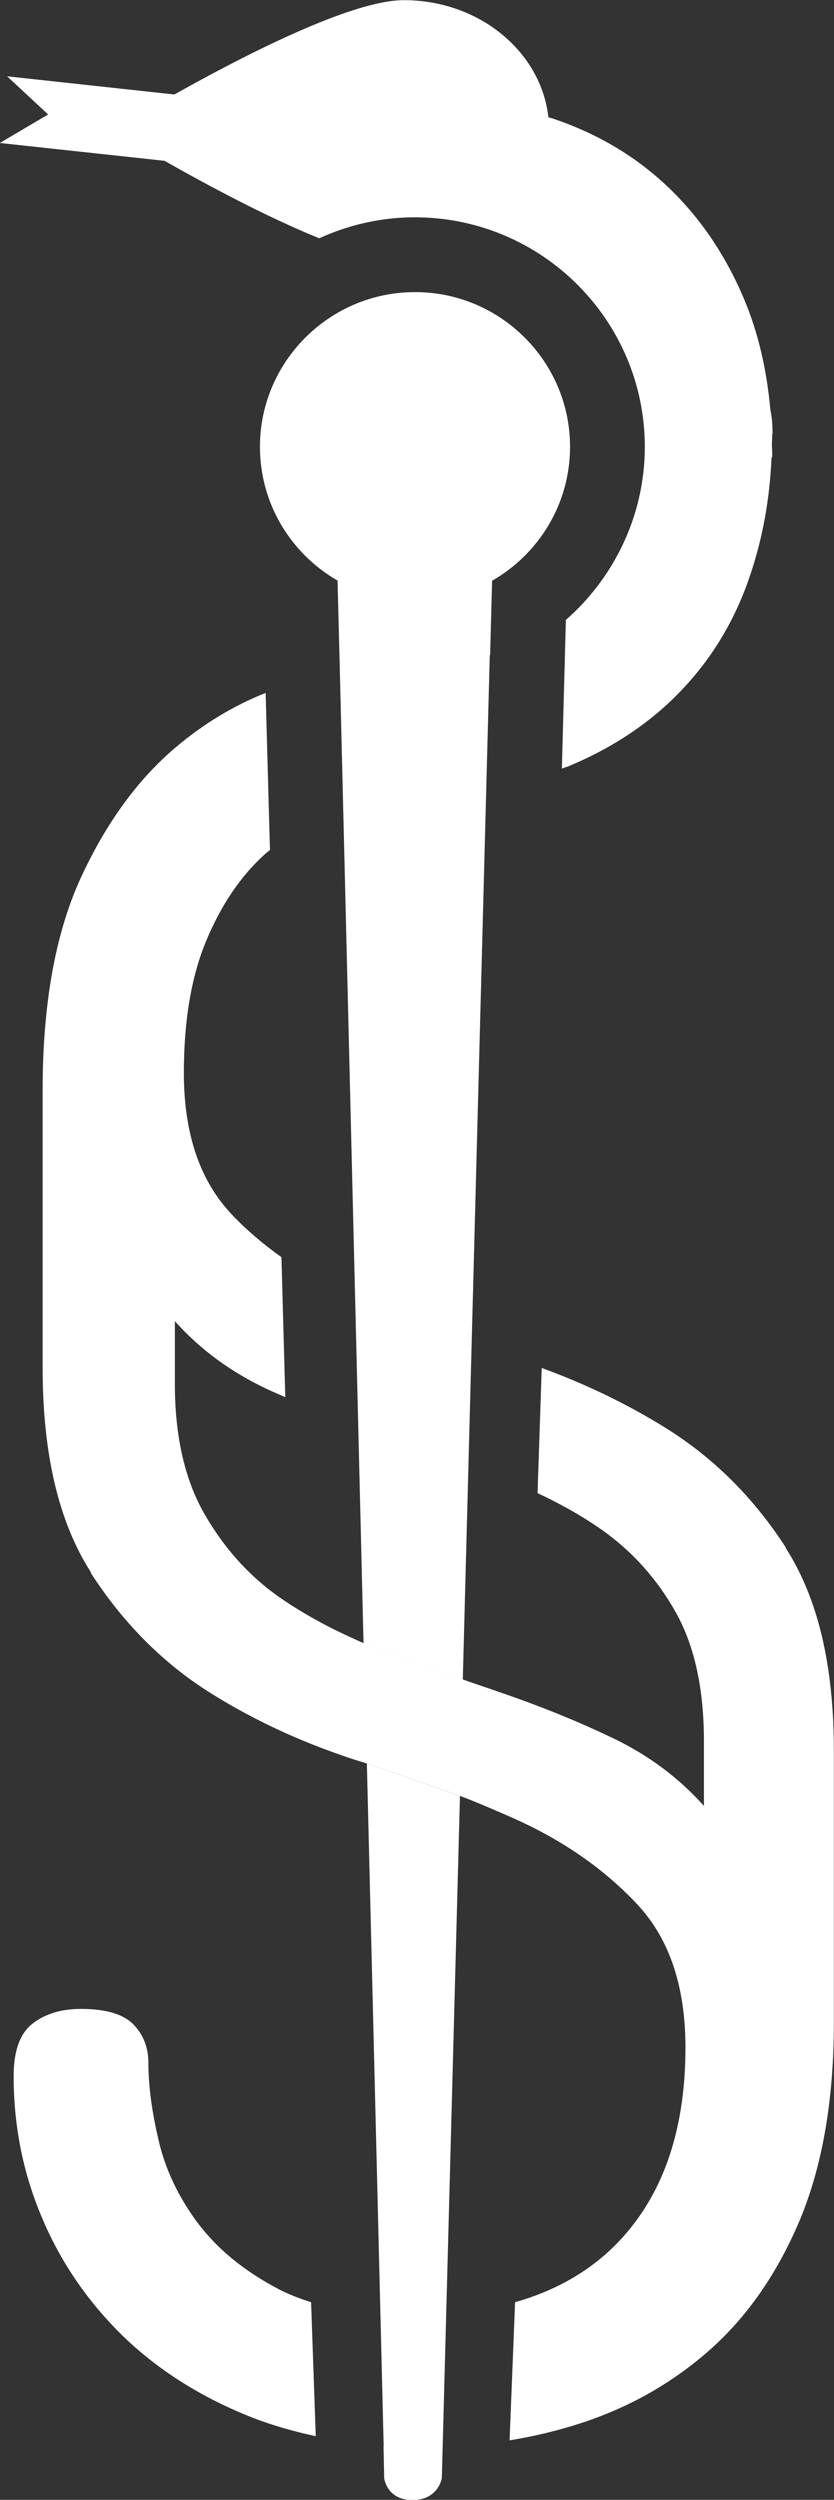 <?xml version="1.0" encoding="UTF-8"?>
<svg id="Ebene_2" data-name="Ebene 2" xmlns="http://www.w3.org/2000/svg" viewBox="0 0 50.08 150.01">
  <rect x="0" y="0" width="50.08" height="150.01" fill="#333333" stroke="none"/>
  <defs>
    <style>
      .cls-1 {
        fill: #fff;
      }
    </style>
  </defs>
  <g id="Ebene_1-2" data-name="Ebene 1">
    <g>
      <g id="Ebene_1-2" data-name="Ebene 1-2">
        <g>
          <path class="cls-1" d="M42.26,108.37h0s0-.02-.02-.02h0v.02h.02Z"/>
          <g>
            <path class="cls-1" d="M29.43,39.31l.12-4.46c2.79-1.6,4.68-4.6,4.68-8.04,0-5.11-4.17-9.28-9.3-9.28h-.02c-5.12,0-9.3,4.17-9.3,9.28,0,3.44,1.88,6.43,4.66,8.03l.14,5.52,1.42,58.25,5.96,2.18h0l1.62-61.48h.02Z"/>
            <path class="cls-1" d="M46.39,26.02c0-.53-.04-1.01-.13-1.42-.22-2.42-.73-4.62-1.55-6.58-1.12-2.68-2.65-4.94-4.58-6.78s-4.21-3.2-6.86-4.1c-.11-.04-.22-.07-.34-.1-.44-3.95-4.16-7.03-8.68-7.03-3.16,0-9.66,3.35-13.78,5.66L.43,4.58l2.46,2.29-2.9,1.71,9.89,1.07c2.5,1.42,6.11,3.36,9.29,4.65,1.75-.8,3.69-1.26,5.74-1.26,7.62,0,13.81,6.18,13.81,13.78,0,4-1.77,7.78-4.74,10.38l-.24,8.92c.13-.05.27-.09.4-.14,2.69-1.12,4.96-2.64,6.79-4.57,1.84-1.93,3.21-4.21,4.1-6.85.76-2.23,1.19-4.6,1.3-7.12h.04c0-.22,0-.45-.02-.67,0-.24.02-.48.02-.73Z"/>
          </g>
          <path class="cls-1" d="M23.03,146.81l.04,1.9s.14,1.31,1.7,1.31,1.76-1.31,1.76-1.31l.05-1.83,1.04-39.11-5.59-1.95h0l1.01,41h0Z"/>
        </g>
      </g>
      <path class="cls-1" d="M47.19,92.87h0c-1.93-2.99-4.33-5.38-7.2-7.17-2.31-1.44-4.8-2.64-7.46-3.61l-.25,7.51c1.39.65,2.69,1.38,3.87,2.21,1.84,1.3,3.32,2.96,4.44,4.96,1.12,2.01,1.68,4.58,1.68,7.72v3.88c-1.52-1.7-3.35-3.06-5.49-4.08-2.15-1.03-4.42-1.94-6.79-2.75-.13-.04-.24-.08-.37-.13-.6-.2-1.18-.4-1.78-.61l-5.96-2.18c-.62-.26-1.21-.55-1.82-.84-1.15-.58-2.26-1.22-3.28-1.93-1.85-1.3-3.35-2.98-4.52-5.03s-1.76-4.65-1.76-7.78v-3.76c1.52,1.7,3.38,3.07,5.59,4.1.34.16.7.31,1.04.46l-.23-8.4c-1.08-.77-2.08-1.61-2.96-2.54-1.93-2.02-2.9-4.85-2.9-8.52,0-3.14.45-5.78,1.34-7.92.89-2.14,2.06-3.87,3.49-5.17.11-.1.22-.19.34-.28l-.26-9.43c-1.91.76-3.71,1.84-5.38,3.25-2.29,1.93-4.19,4.54-5.72,7.85-1.52,3.31-2.29,7.56-2.29,12.75v16.64c0,5.19.97,9.28,2.9,12.28,0,0,.02.02.02.02h-.04c1.93,2.99,4.3,5.39,7.13,7.18,2.35,1.48,4.91,2.71,7.63,3.67.55.2,1.09.38,1.66.55.05.02.11.04.14.04l5.6,1.95c.61.23,1.2.47,1.78.72.6.26,1.18.5,1.76.77,2.83,1.3,5.21,2.98,7.13,5.03s2.89,4.91,2.89,8.59c0,5.1-1.42,9.06-4.24,11.88-1.59,1.58-3.59,2.72-5.99,3.4l-.33,8.29c1.4-.23,2.78-.55,4.12-.98,2.96-.94,5.59-2.41,7.87-4.42,2.28-2.01,4.1-4.64,5.45-7.85,1.34-3.23,2.03-7.16,2.03-11.8v-16.37c0-5.09-.96-9.13-2.89-12.13Z"/>
      <path class="cls-1" d="M16.7,137.36h.02c-2.06-1.08-3.67-2.4-4.85-3.97-1.17-1.57-1.95-3.23-2.35-4.97-.41-1.75-.61-3.28-.61-4.64,0-.89-.29-1.66-.88-2.28-.59-.62-1.64-.95-3.17-.95-1.17,0-2.13.29-2.89.87-.77.59-1.15,1.64-1.15,3.16,0,2.96.55,5.77,1.68,8.45,1.12,2.68,2.74,5.05,4.85,7.12,2.11,2.05,4.69,3.69,7.74,4.9,1.22.48,2.52.85,3.87,1.14l-.28-8.04c-.71-.22-1.38-.49-1.99-.8Z"/>
    </g>
  </g>
</svg>